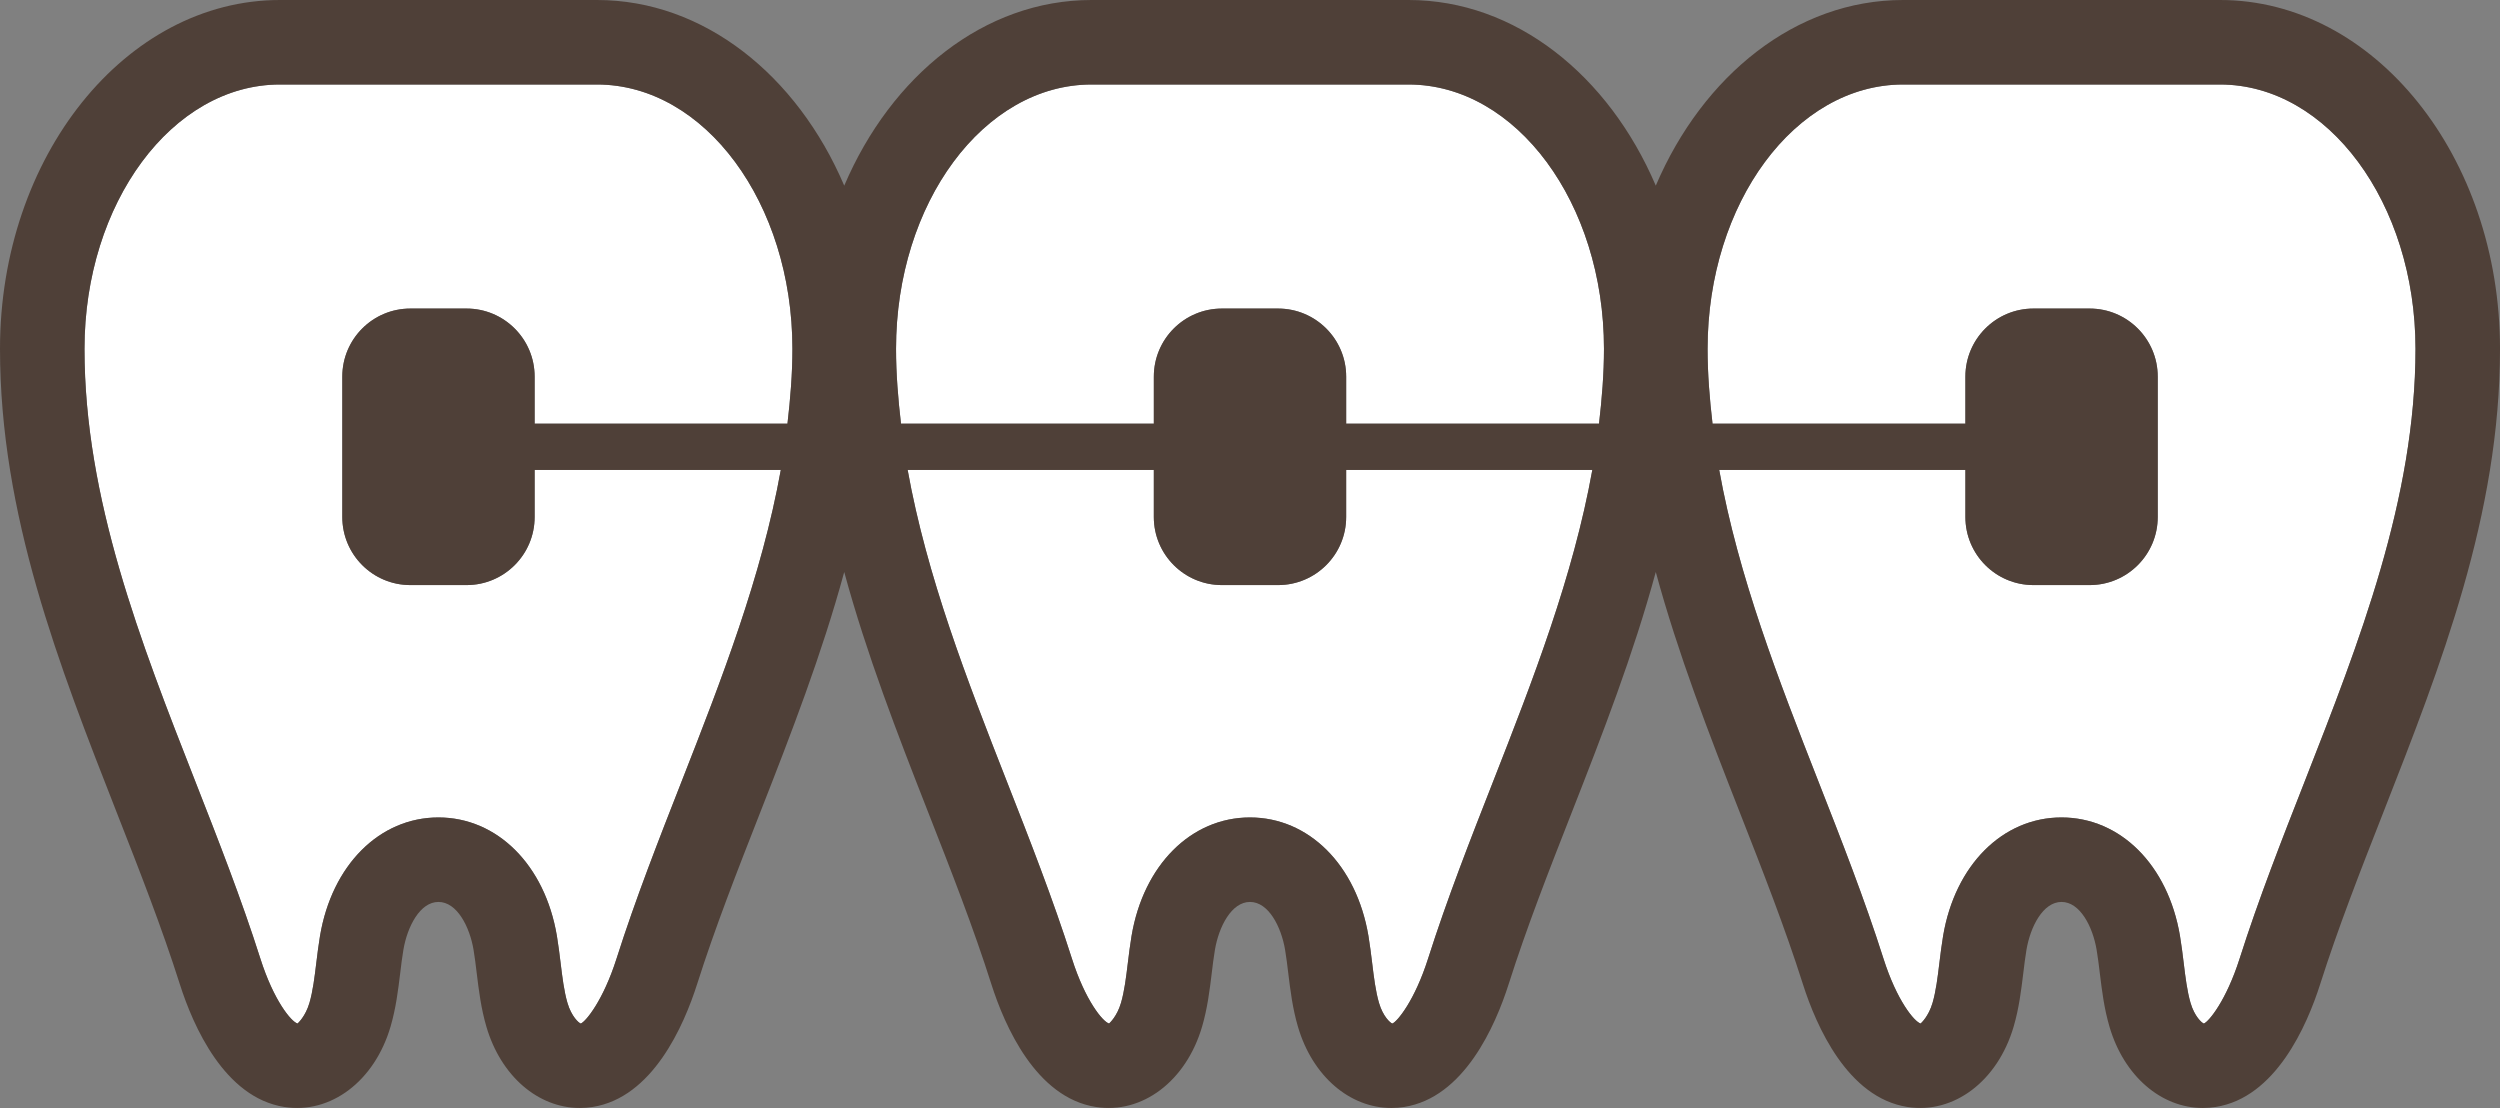 <?xml version="1.0" encoding="utf-8"?>
<!-- Generator: Adobe Illustrator 16.0.3, SVG Export Plug-In . SVG Version: 6.00 Build 0)  -->
<!DOCTYPE svg PUBLIC "-//W3C//DTD SVG 1.1//EN" "http://www.w3.org/Graphics/SVG/1.1/DTD/svg11.dtd">
<svg version="1.1" id="レイヤー_1" xmlns="http://www.w3.org/2000/svg" xmlns:xlink="http://www.w3.org/1999/xlink" x="0px"
	 y="0px" width="449.759px" height="199.329px" viewBox="28.91 171.526 449.759 199.329"
	 enable-background="new 28.91 171.526 449.759 199.329" xml:space="preserve">
<rect x="28.91" y="171.526" width="449.759" height="199.329" fill="#808080" stroke="none"/>
<path fill="#FFFFFF" d="M225.277,186.729h57.025c19.391,0,35.167,21.329,35.167,47.548c0,4.523-0.371,9.003-0.891,13.465h-45.484
	v-8.453c0-6.769-5.486-12.254-12.254-12.254h-10.1c-6.768,0-12.253,5.485-12.253,12.254v8.453h-45.485
	c-0.52-4.462-0.891-8.941-0.89-13.465C190.112,208.059,205.888,186.729,225.277,186.729z"/>
<path fill="#FFFFFF" d="M151.564,312.029c-4.097,10.447-8.333,21.252-11.728,31.925c-2.411,7.582-5.553,11.367-6.444,11.713
	c-0.371-0.123-1.677-1.275-2.394-3.718c-0.615-2.104-0.916-4.577-1.233-7.198c-0.198-1.625-0.401-3.254-0.668-4.865
	c-2.148-12.734-10.709-21.295-21.315-21.299c-10.59,0.004-19.151,8.563-21.299,21.305c-0.267,1.605-0.47,3.234-0.668,4.859
	c-0.316,2.621-0.618,5.096-1.232,7.194c-0.718,2.445-2.024,3.599-2.143,3.718c-1.143-0.342-4.286-4.127-6.696-11.707
	c-3.395-10.674-7.631-21.479-11.728-31.927c-9.789-24.974-19.909-50.797-19.904-77.752c0-26.219,15.777-47.548,35.166-47.548h57.026
	c19.388,0,35.165,21.329,35.165,47.548c0.001,4.523-0.37,9.003-0.89,13.465h-45.484v-8.453c0-6.769-5.486-12.254-12.254-12.254
	h-10.1c-6.768,0-12.252,5.485-12.252,12.254v25.24c0,6.768,5.485,12.255,12.252,12.255h10.1c6.768,0,12.254-5.487,12.254-12.255
	v-8.461h44.284C165.933,275.242,158.686,293.863,151.564,312.029z"/>
<path fill="#FFFFFF" d="M297.563,312.029c-4.097,10.447-8.334,21.252-11.728,31.925c-2.41,7.582-5.553,11.367-6.443,11.713
	c-0.371-0.123-1.678-1.275-2.395-3.718c-0.614-2.104-0.916-4.577-1.233-7.198c-0.198-1.625-0.401-3.254-0.668-4.865
	c-2.148-12.734-10.709-21.295-21.315-21.299c-10.59,0.004-19.15,8.563-21.298,21.305c-0.267,1.605-0.471,3.234-0.668,4.859
	c-0.316,2.621-0.618,5.096-1.232,7.194c-0.719,2.445-2.024,3.599-2.144,3.718c-1.143-0.342-4.286-4.127-6.695-11.707
	c-3.396-10.674-7.632-21.479-11.729-31.927c-7.12-18.166-14.368-36.786-17.814-55.961h44.285v8.461
	c0,6.768,5.485,12.255,12.253,12.255h10.1c6.768,0,12.254-5.487,12.254-12.255v-8.461h44.284
	C311.931,275.242,304.685,293.863,297.563,312.029z"/>
<path fill="#FFFFFF" d="M443.564,312.029c-4.1,10.447-8.334,21.252-11.73,31.925c-2.41,7.582-5.553,11.367-6.443,11.713
	c-0.371-0.123-1.678-1.275-2.395-3.718c-0.613-2.104-0.916-4.577-1.232-7.198c-0.197-1.625-0.4-3.254-0.668-4.865
	c-2.148-12.734-10.709-21.295-21.314-21.299c-10.59,0.004-19.152,8.563-21.299,21.305c-0.268,1.605-0.471,3.234-0.668,4.859
	c-0.316,2.621-0.619,5.096-1.232,7.194c-0.719,2.445-2.023,3.599-2.143,3.718c-1.145-0.342-4.287-4.127-6.695-11.707
	c-3.396-10.674-7.631-21.479-11.729-31.927c-7.121-18.166-14.367-36.786-17.814-55.961h44.287v8.461
	c0,6.768,5.482,12.255,12.252,12.255h10.102c6.768,0,12.252-5.487,12.252-12.255v-25.24c0-6.769-5.484-12.254-12.252-12.254H394.74
	c-6.77,0-12.252,5.485-12.252,12.254v8.453H337c-0.52-4.462-0.891-8.941-0.889-13.465c0-26.219,15.775-47.548,35.166-47.548H428.3
	c19.391,0,35.166,21.329,35.166,47.548C463.472,261.232,453.351,287.056,443.564,312.029z"/>
<path fill="#4F4038" d="M428.3,171.526h-57.021c-19.266,0-36.02,13.556-44.488,33.399c-8.469-19.844-25.225-33.399-44.488-33.399
	h-57.025c-19.262,0-36.017,13.556-44.486,33.399c-8.471-19.844-25.226-33.399-44.487-33.399H79.278
	c-27.772,0-50.368,28.149-50.368,62.751c-0.005,29.828,10.65,57.011,20.953,83.302c4.192,10.688,8.151,20.789,11.392,30.986
	c2.4,7.535,8.032,20.424,18.806,22.108c8.334,1.318,16.236-4.637,19.112-14.459c0.964-3.297,1.356-6.517,1.737-9.629
	c0.168-1.4,0.336-2.801,0.569-4.174c0.698-4.152,2.974-8.623,6.309-8.623c3.341,0,5.618,4.471,6.315,8.614
	c0.232,1.382,0.4,2.781,0.568,4.183c0.381,3.112,0.772,6.332,1.737,9.631c2.608,8.918,9.323,14.639,16.812,14.639
	c0.757,0,1.528-0.061,2.301-0.182c10.773-1.686,16.405-14.573,18.805-22.11c3.241-10.195,7.2-20.297,11.391-30.984
	c5.5-14.033,11.047-28.339,15.072-43.146c4.026,14.809,9.572,29.113,15.072,43.146c4.192,10.688,8.15,20.789,11.392,30.986
	c2.401,7.535,8.032,20.424,18.806,22.108c8.334,1.318,16.237-4.637,19.112-14.459c0.964-3.297,1.356-6.517,1.737-9.629
	c0.168-1.4,0.337-2.801,0.569-4.174c0.698-4.152,2.974-8.623,6.31-8.623c3.34,0,5.617,4.471,6.314,8.614
	c0.233,1.382,0.401,2.781,0.569,4.183c0.381,3.112,0.772,6.332,1.737,9.631c2.607,8.918,9.323,14.639,16.811,14.639
	c0.758,0,1.529-0.061,2.302-0.182c10.772-1.686,16.405-14.573,18.806-22.11c3.24-10.195,7.199-20.297,11.391-30.984
	c5.5-14.033,11.047-28.339,15.072-43.146c4.025,14.809,9.572,29.113,15.072,43.146c4.191,10.688,8.15,20.789,11.393,30.986
	c2.4,7.535,8.031,20.424,18.805,22.108c8.334,1.318,16.236-4.637,19.113-14.459c0.965-3.297,1.355-6.517,1.736-9.629
	c0.168-1.4,0.336-2.801,0.568-4.174c0.697-4.152,2.975-8.623,6.309-8.623c3.342,0,5.617,4.471,6.314,8.614
	c0.234,1.382,0.402,2.781,0.57,4.183c0.381,3.112,0.771,6.332,1.738,9.631c2.605,8.918,9.322,14.639,16.809,14.639
	c0.758,0,1.529-0.061,2.303-0.182c10.773-1.686,16.404-14.573,18.805-22.11c3.242-10.195,7.201-20.297,11.393-30.984
	c10.305-26.291,20.959-53.474,20.953-83.302C478.669,199.675,456.074,171.526,428.3,171.526z M225.277,186.729h57.025
	c19.391,0,35.167,21.329,35.167,47.548c0,4.523-0.371,9.003-0.891,13.465h-45.484v-8.453c0-6.769-5.486-12.254-12.254-12.254h-10.1
	c-6.768,0-12.253,5.485-12.253,12.254v8.453h-45.485c-0.52-4.462-0.891-8.941-0.89-13.465
	C190.112,208.059,205.888,186.729,225.277,186.729z M151.564,312.029c-4.097,10.447-8.333,21.252-11.728,31.925
	c-2.411,7.582-5.553,11.367-6.444,11.713c-0.371-0.123-1.677-1.275-2.394-3.718c-0.615-2.104-0.916-4.577-1.233-7.198
	c-0.198-1.625-0.401-3.254-0.668-4.865c-2.148-12.734-10.709-21.295-21.315-21.299c-10.59,0.004-19.151,8.563-21.299,21.305
	c-0.267,1.605-0.47,3.234-0.668,4.859c-0.316,2.621-0.618,5.096-1.232,7.194c-0.718,2.445-2.024,3.599-2.143,3.718
	c-1.143-0.342-4.286-4.127-6.696-11.707c-3.395-10.674-7.631-21.479-11.728-31.927c-9.789-24.974-19.909-50.797-19.904-77.752
	c0-26.219,15.777-47.548,35.166-47.548h57.026c19.388,0,35.165,21.329,35.165,47.548c0.001,4.523-0.37,9.003-0.89,13.465h-45.484
	v-8.453c0-6.769-5.486-12.254-12.254-12.254h-10.1c-6.768,0-12.252,5.485-12.252,12.254v25.24c0,6.768,5.485,12.255,12.252,12.255
	h10.1c6.768,0,12.254-5.487,12.254-12.255v-8.461h44.284C165.933,275.242,158.686,293.863,151.564,312.029z M297.563,312.029
	c-4.097,10.447-8.334,21.252-11.728,31.925c-2.41,7.582-5.553,11.367-6.443,11.713c-0.371-0.123-1.678-1.275-2.395-3.718
	c-0.614-2.104-0.916-4.577-1.233-7.198c-0.198-1.625-0.401-3.254-0.668-4.865c-2.148-12.734-10.709-21.295-21.315-21.299
	c-10.59,0.004-19.15,8.563-21.298,21.305c-0.267,1.605-0.471,3.234-0.668,4.859c-0.316,2.621-0.618,5.096-1.232,7.194
	c-0.719,2.445-2.024,3.599-2.144,3.718c-1.143-0.342-4.286-4.127-6.695-11.707c-3.396-10.674-7.632-21.479-11.729-31.927
	c-7.12-18.166-14.368-36.786-17.814-55.961h44.285v8.461c0,6.768,5.485,12.255,12.253,12.255h10.1
	c6.768,0,12.254-5.487,12.254-12.255v-8.461h44.284C311.931,275.242,304.685,293.863,297.563,312.029z M443.564,312.029
	c-4.1,10.447-8.334,21.252-11.73,31.925c-2.41,7.582-5.553,11.367-6.443,11.713c-0.371-0.123-1.678-1.275-2.395-3.718
	c-0.613-2.104-0.916-4.577-1.232-7.198c-0.197-1.625-0.4-3.254-0.668-4.865c-2.148-12.734-10.709-21.295-21.314-21.299
	c-10.59,0.004-19.152,8.563-21.299,21.305c-0.268,1.605-0.471,3.234-0.668,4.859c-0.316,2.621-0.619,5.096-1.232,7.194
	c-0.719,2.445-2.023,3.599-2.143,3.718c-1.145-0.342-4.287-4.127-6.695-11.707c-3.396-10.674-7.631-21.479-11.729-31.927
	c-7.121-18.166-14.367-36.786-17.814-55.961h44.287v8.461c0,6.768,5.482,12.255,12.252,12.255h10.102
	c6.768,0,12.252-5.487,12.252-12.255v-25.24c0-6.769-5.484-12.254-12.252-12.254H394.74c-6.77,0-12.252,5.485-12.252,12.254v8.453
	H337c-0.52-4.462-0.891-8.941-0.889-13.465c0-26.219,15.775-47.548,35.166-47.548H428.3c19.391,0,35.166,21.329,35.166,47.548
	C463.472,261.232,453.351,287.056,443.564,312.029z"/>
</svg>
